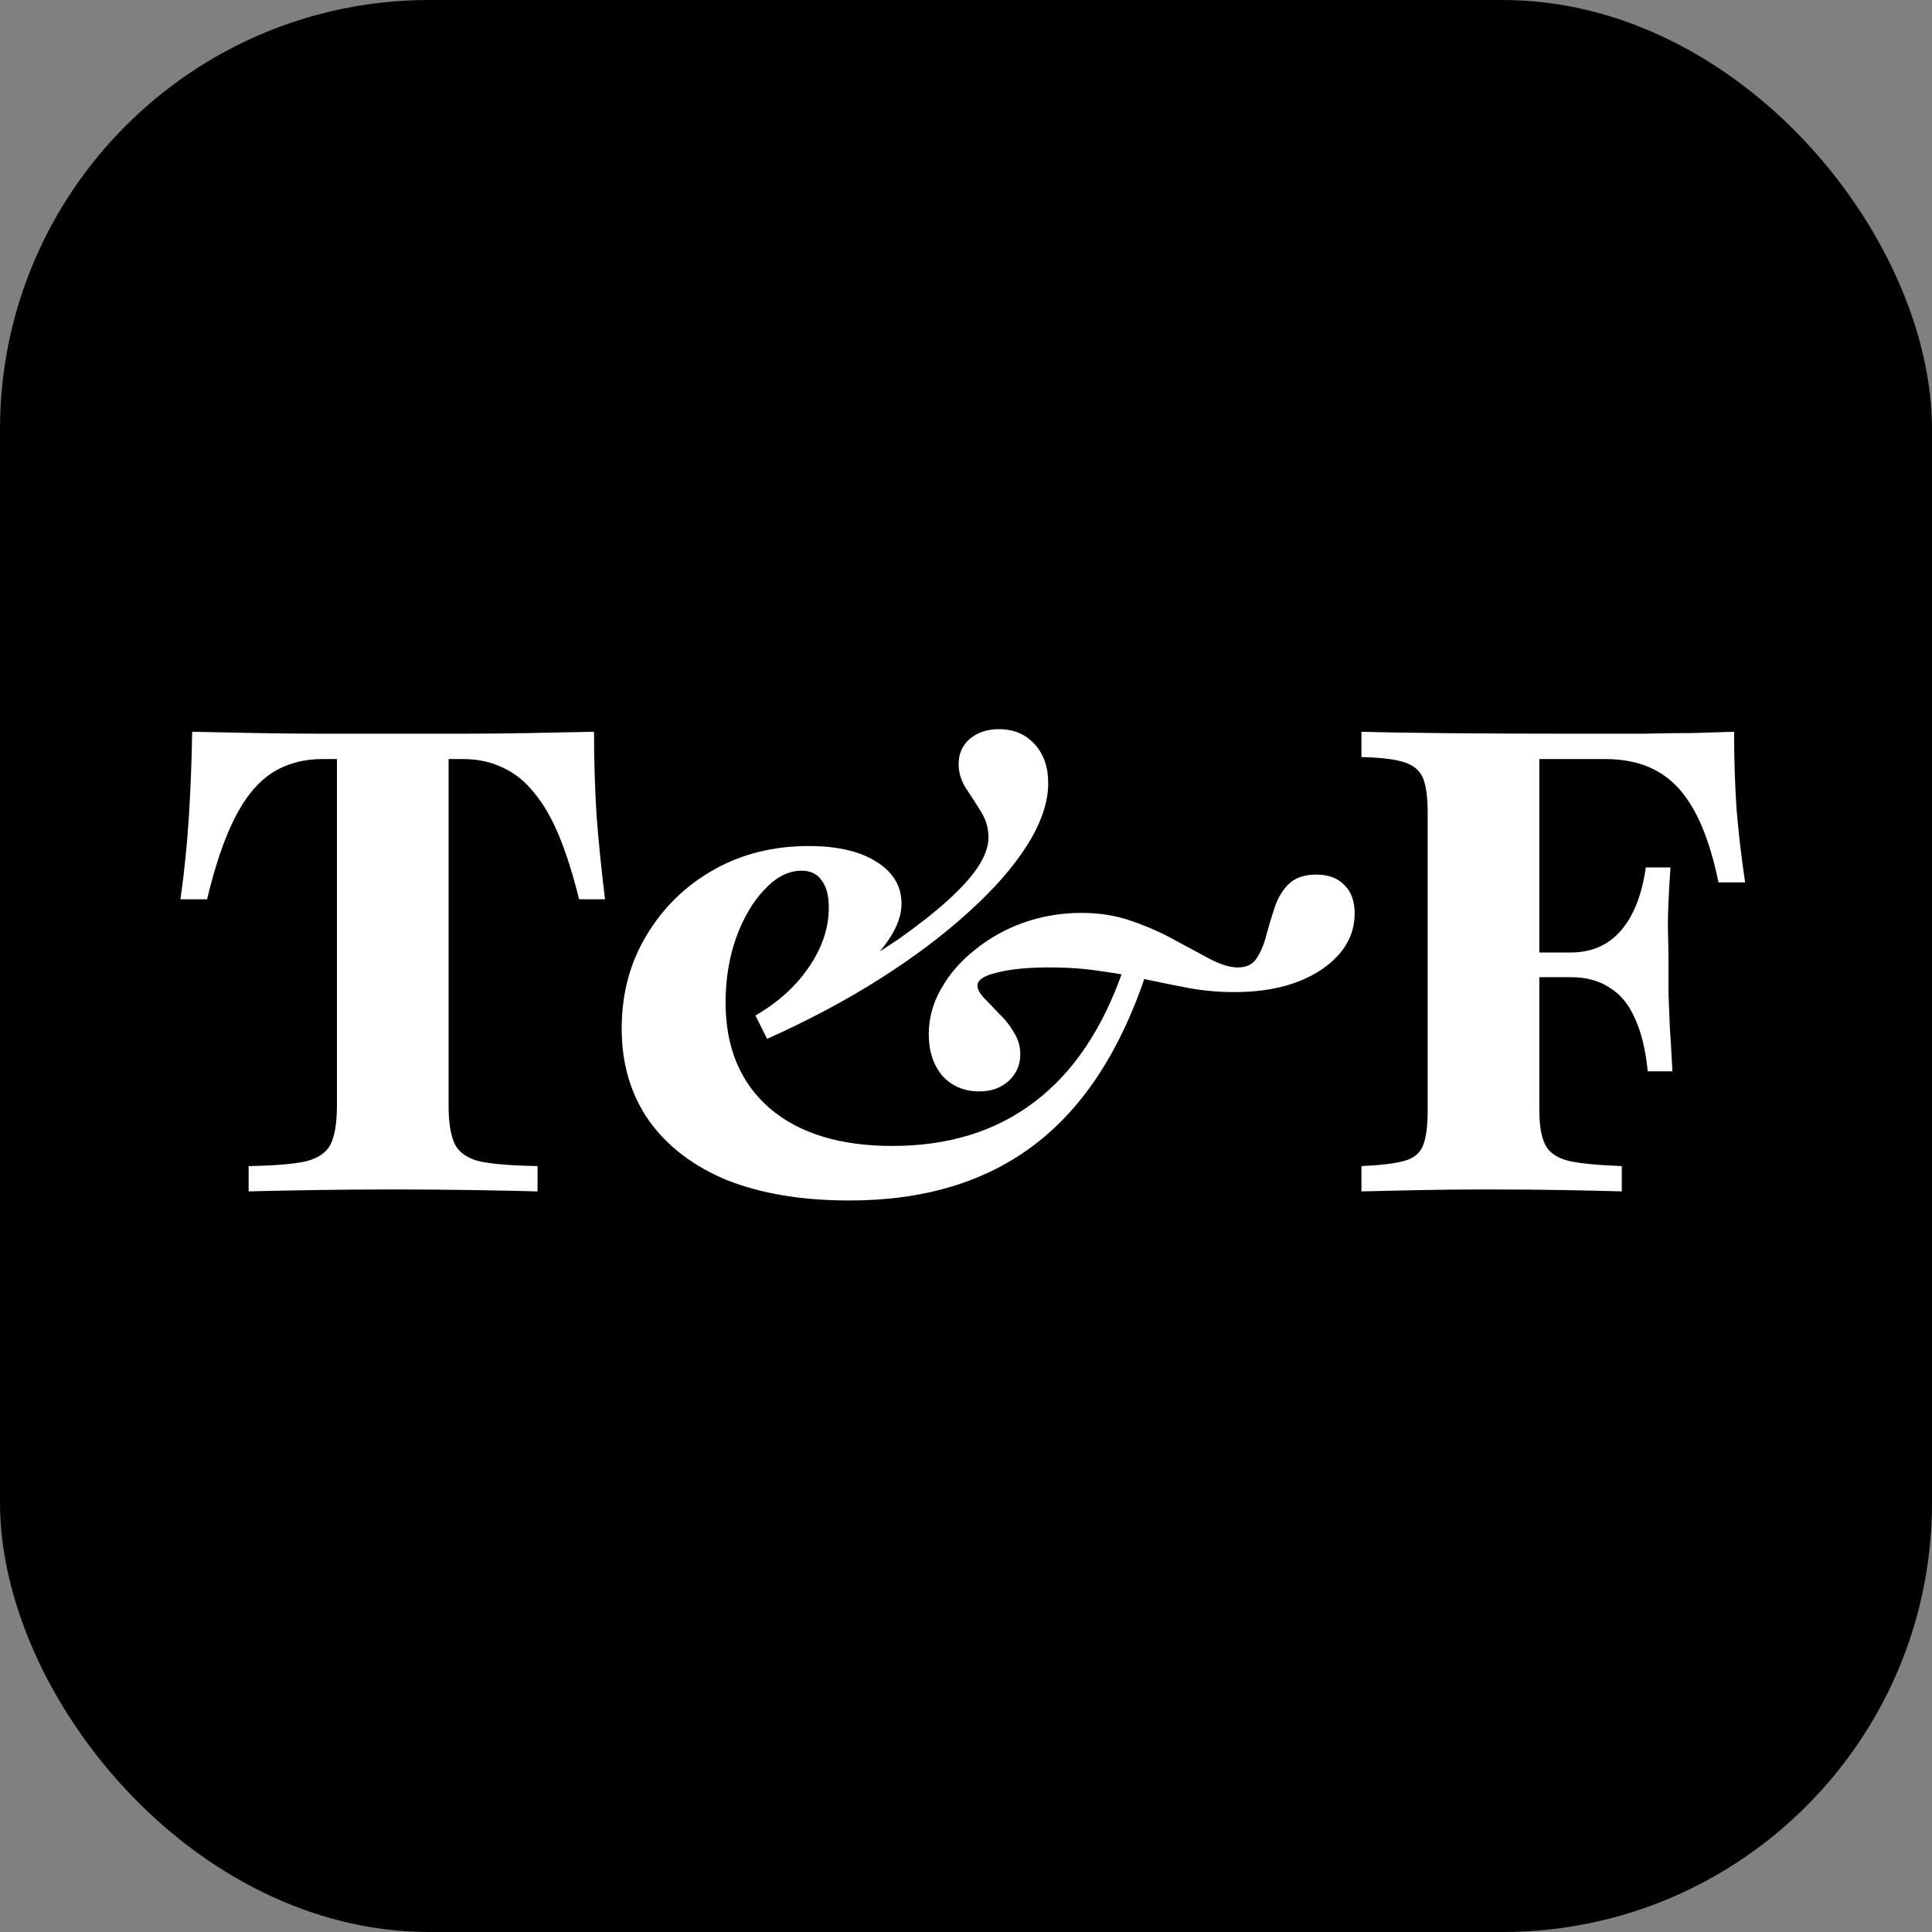 <svg width="180" height="180" viewBox="0 0 180 180" fill="none" xmlns="http://www.w3.org/2000/svg">
<rect x="0" y="0" width="180" height="180" fill="#808080" stroke="none"/>
<rect width="180" height="180" rx="40" fill="black"/>
<path d="M23.165 111V108.641C25.504 108.601 27.258 108.46 28.427 108.218C29.597 107.935 30.383 107.411 30.786 106.645C31.189 105.839 31.391 104.629 31.391 103.016V70.718H30.061C28.246 70.718 26.653 71.161 25.282 72.048C23.952 72.936 22.802 74.347 21.835 76.282C20.867 78.218 20.02 80.718 19.294 83.782H16.814C17.177 81.202 17.439 78.621 17.601 76.04C17.762 73.419 17.863 70.798 17.903 68.177C19.718 68.218 21.714 68.258 23.891 68.298C26.109 68.339 28.327 68.359 30.544 68.359C32.762 68.359 34.798 68.359 36.653 68.359C38.427 68.359 40.423 68.359 42.641 68.359C44.859 68.359 47.077 68.339 49.294 68.298C51.512 68.258 53.528 68.218 55.343 68.177C55.343 70.839 55.423 73.46 55.585 76.04C55.786 78.621 56.048 81.202 56.371 83.782H53.952C53.387 81.484 52.762 79.508 52.077 77.855C51.391 76.202 50.605 74.851 49.718 73.802C48.871 72.754 47.903 71.988 46.815 71.504C45.726 70.98 44.496 70.718 43.125 70.718H41.794V103.016C41.794 104.629 41.996 105.839 42.399 106.645C42.802 107.411 43.589 107.935 44.758 108.218C45.968 108.46 47.742 108.601 50.081 108.641V111C48.629 110.96 46.694 110.919 44.274 110.879C41.895 110.839 39.395 110.819 36.774 110.819C33.992 110.819 31.391 110.839 28.972 110.879C26.552 110.919 24.617 110.96 23.165 111ZM79.152 111.847C74.757 111.847 70.967 111.222 67.781 109.972C64.636 108.681 62.197 106.827 60.463 104.407C58.769 101.988 57.922 99.125 57.922 95.819C57.922 92.593 58.688 89.71 60.221 87.169C61.753 84.589 63.83 82.552 66.451 81.061C69.072 79.569 72.035 78.823 75.342 78.823C78.003 78.823 80.1 79.306 81.632 80.274C83.204 81.242 83.991 82.552 83.991 84.206C83.991 85.294 83.567 86.444 82.721 87.653C81.914 88.863 80.563 90.234 78.668 91.766L77.701 91.222C79.959 89.931 81.975 88.681 83.749 87.472C85.523 86.222 87.035 85.032 88.285 83.903C89.535 82.774 90.483 81.726 91.128 80.758C91.773 79.75 92.096 78.843 92.096 78.036C92.096 77.189 91.874 76.403 91.43 75.677C90.987 74.952 90.523 74.226 90.039 73.5C89.555 72.774 89.313 72.008 89.313 71.202C89.313 70.234 89.656 69.448 90.342 68.843C91.067 68.238 91.975 67.936 93.063 67.936C94.434 67.936 95.543 68.399 96.39 69.327C97.237 70.254 97.66 71.464 97.66 72.956C97.66 74.73 97.015 76.645 95.725 78.702C94.434 80.758 92.6 82.855 90.221 84.992C87.882 87.129 85.12 89.206 81.934 91.222C78.749 93.238 75.261 95.093 71.471 96.786L70.382 94.609C72.479 93.399 74.132 91.907 75.342 90.133C76.592 88.319 77.217 86.464 77.217 84.569C77.217 83.439 76.995 82.593 76.551 82.028C76.148 81.423 75.523 81.121 74.676 81.121C73.467 81.121 72.317 81.706 71.229 82.875C70.14 84.004 69.253 85.516 68.567 87.411C67.922 89.266 67.6 91.262 67.6 93.399C67.6 97.593 68.971 100.879 71.713 103.258C74.454 105.597 78.265 106.766 83.144 106.766C88.386 106.766 92.801 105.395 96.39 102.653C100.019 99.911 102.781 95.778 104.676 90.254L106.793 90.677C104.414 97.855 100.946 103.177 96.39 106.645C91.834 110.113 86.088 111.847 79.152 111.847ZM91.249 101.685C89.838 101.685 88.688 101.202 87.801 100.234C86.954 99.226 86.531 97.936 86.531 96.363C86.531 94.871 86.914 93.46 87.68 92.129C88.447 90.758 89.495 89.548 90.826 88.5C92.156 87.411 93.668 86.564 95.362 85.96C97.096 85.355 98.89 85.052 100.745 85.052C102.479 85.052 104.071 85.314 105.523 85.839C107.015 86.363 108.366 86.968 109.576 87.653C110.785 88.298 111.874 88.883 112.842 89.407C113.809 89.891 114.636 90.133 115.321 90.133C116.128 90.133 116.713 89.851 117.076 89.286C117.479 88.681 117.781 87.956 117.983 87.109C118.225 86.222 118.487 85.355 118.769 84.508C119.051 83.661 119.475 82.956 120.039 82.391C120.644 81.786 121.511 81.484 122.64 81.484C123.769 81.484 124.636 81.806 125.241 82.452C125.886 83.056 126.209 83.944 126.209 85.113C126.209 87.21 125.16 88.964 123.063 90.375C120.967 91.746 118.285 92.431 115.019 92.431C113.567 92.431 112.176 92.311 110.846 92.069C109.555 91.827 108.245 91.564 106.914 91.282C105.584 90.96 104.172 90.698 102.68 90.496C101.188 90.254 99.555 90.133 97.781 90.133C95.725 90.133 94.092 90.294 92.882 90.617C91.672 90.899 91.067 91.302 91.067 91.827C91.067 92.149 91.269 92.532 91.672 92.976C92.076 93.379 92.539 93.863 93.063 94.427C93.628 94.952 94.092 95.536 94.454 96.181C94.858 96.786 95.059 97.472 95.059 98.238C95.059 99.206 94.697 100.032 93.971 100.718C93.245 101.363 92.338 101.685 91.249 101.685ZM126.843 111V108.641C128.658 108.56 129.988 108.399 130.835 108.157C131.722 107.915 132.307 107.431 132.589 106.706C132.871 105.98 133.013 104.891 133.013 103.44V75.738C133.013 74.286 132.871 73.218 132.589 72.532C132.307 71.806 131.722 71.302 130.835 71.02C129.988 70.738 128.658 70.577 126.843 70.536V68.177C131.158 68.298 138.093 68.359 147.65 68.359C149.545 68.359 151.319 68.359 152.972 68.359C154.625 68.319 156.178 68.298 157.629 68.298C159.081 68.258 160.392 68.218 161.561 68.177C161.561 70.758 161.642 73.218 161.803 75.556C162.004 77.855 162.267 80.073 162.589 82.21H160.109C159.545 79.468 158.799 77.25 157.871 75.556C156.944 73.863 155.795 72.633 154.424 71.867C153.093 71.101 151.46 70.718 149.525 70.718H143.416V103.44C143.416 104.851 143.597 105.919 143.96 106.645C144.323 107.371 145.049 107.875 146.138 108.157C147.226 108.399 148.879 108.56 151.097 108.641V111C149.767 110.96 148.033 110.919 145.896 110.879C143.799 110.839 141.319 110.819 138.456 110.819C136.279 110.819 134.202 110.839 132.226 110.879C130.25 110.919 128.456 110.96 126.843 111ZM141.48 91.04V88.742H152.912V91.04H141.48ZM153.517 99.811C153.315 97.794 152.912 96.141 152.307 94.851C151.742 93.561 150.956 92.613 149.948 92.008C148.98 91.363 147.771 91.04 146.319 91.04V88.742C148.254 88.742 149.807 88.077 150.976 86.746C152.186 85.375 152.972 83.399 153.335 80.819H155.634C155.472 83.157 155.392 84.992 155.392 86.323C155.432 87.613 155.452 88.802 155.452 89.891C155.452 90.778 155.452 91.686 155.452 92.613C155.492 93.5 155.533 94.528 155.573 95.698C155.654 96.827 155.734 98.198 155.815 99.811H153.517Z" fill="white"/>
</svg>
